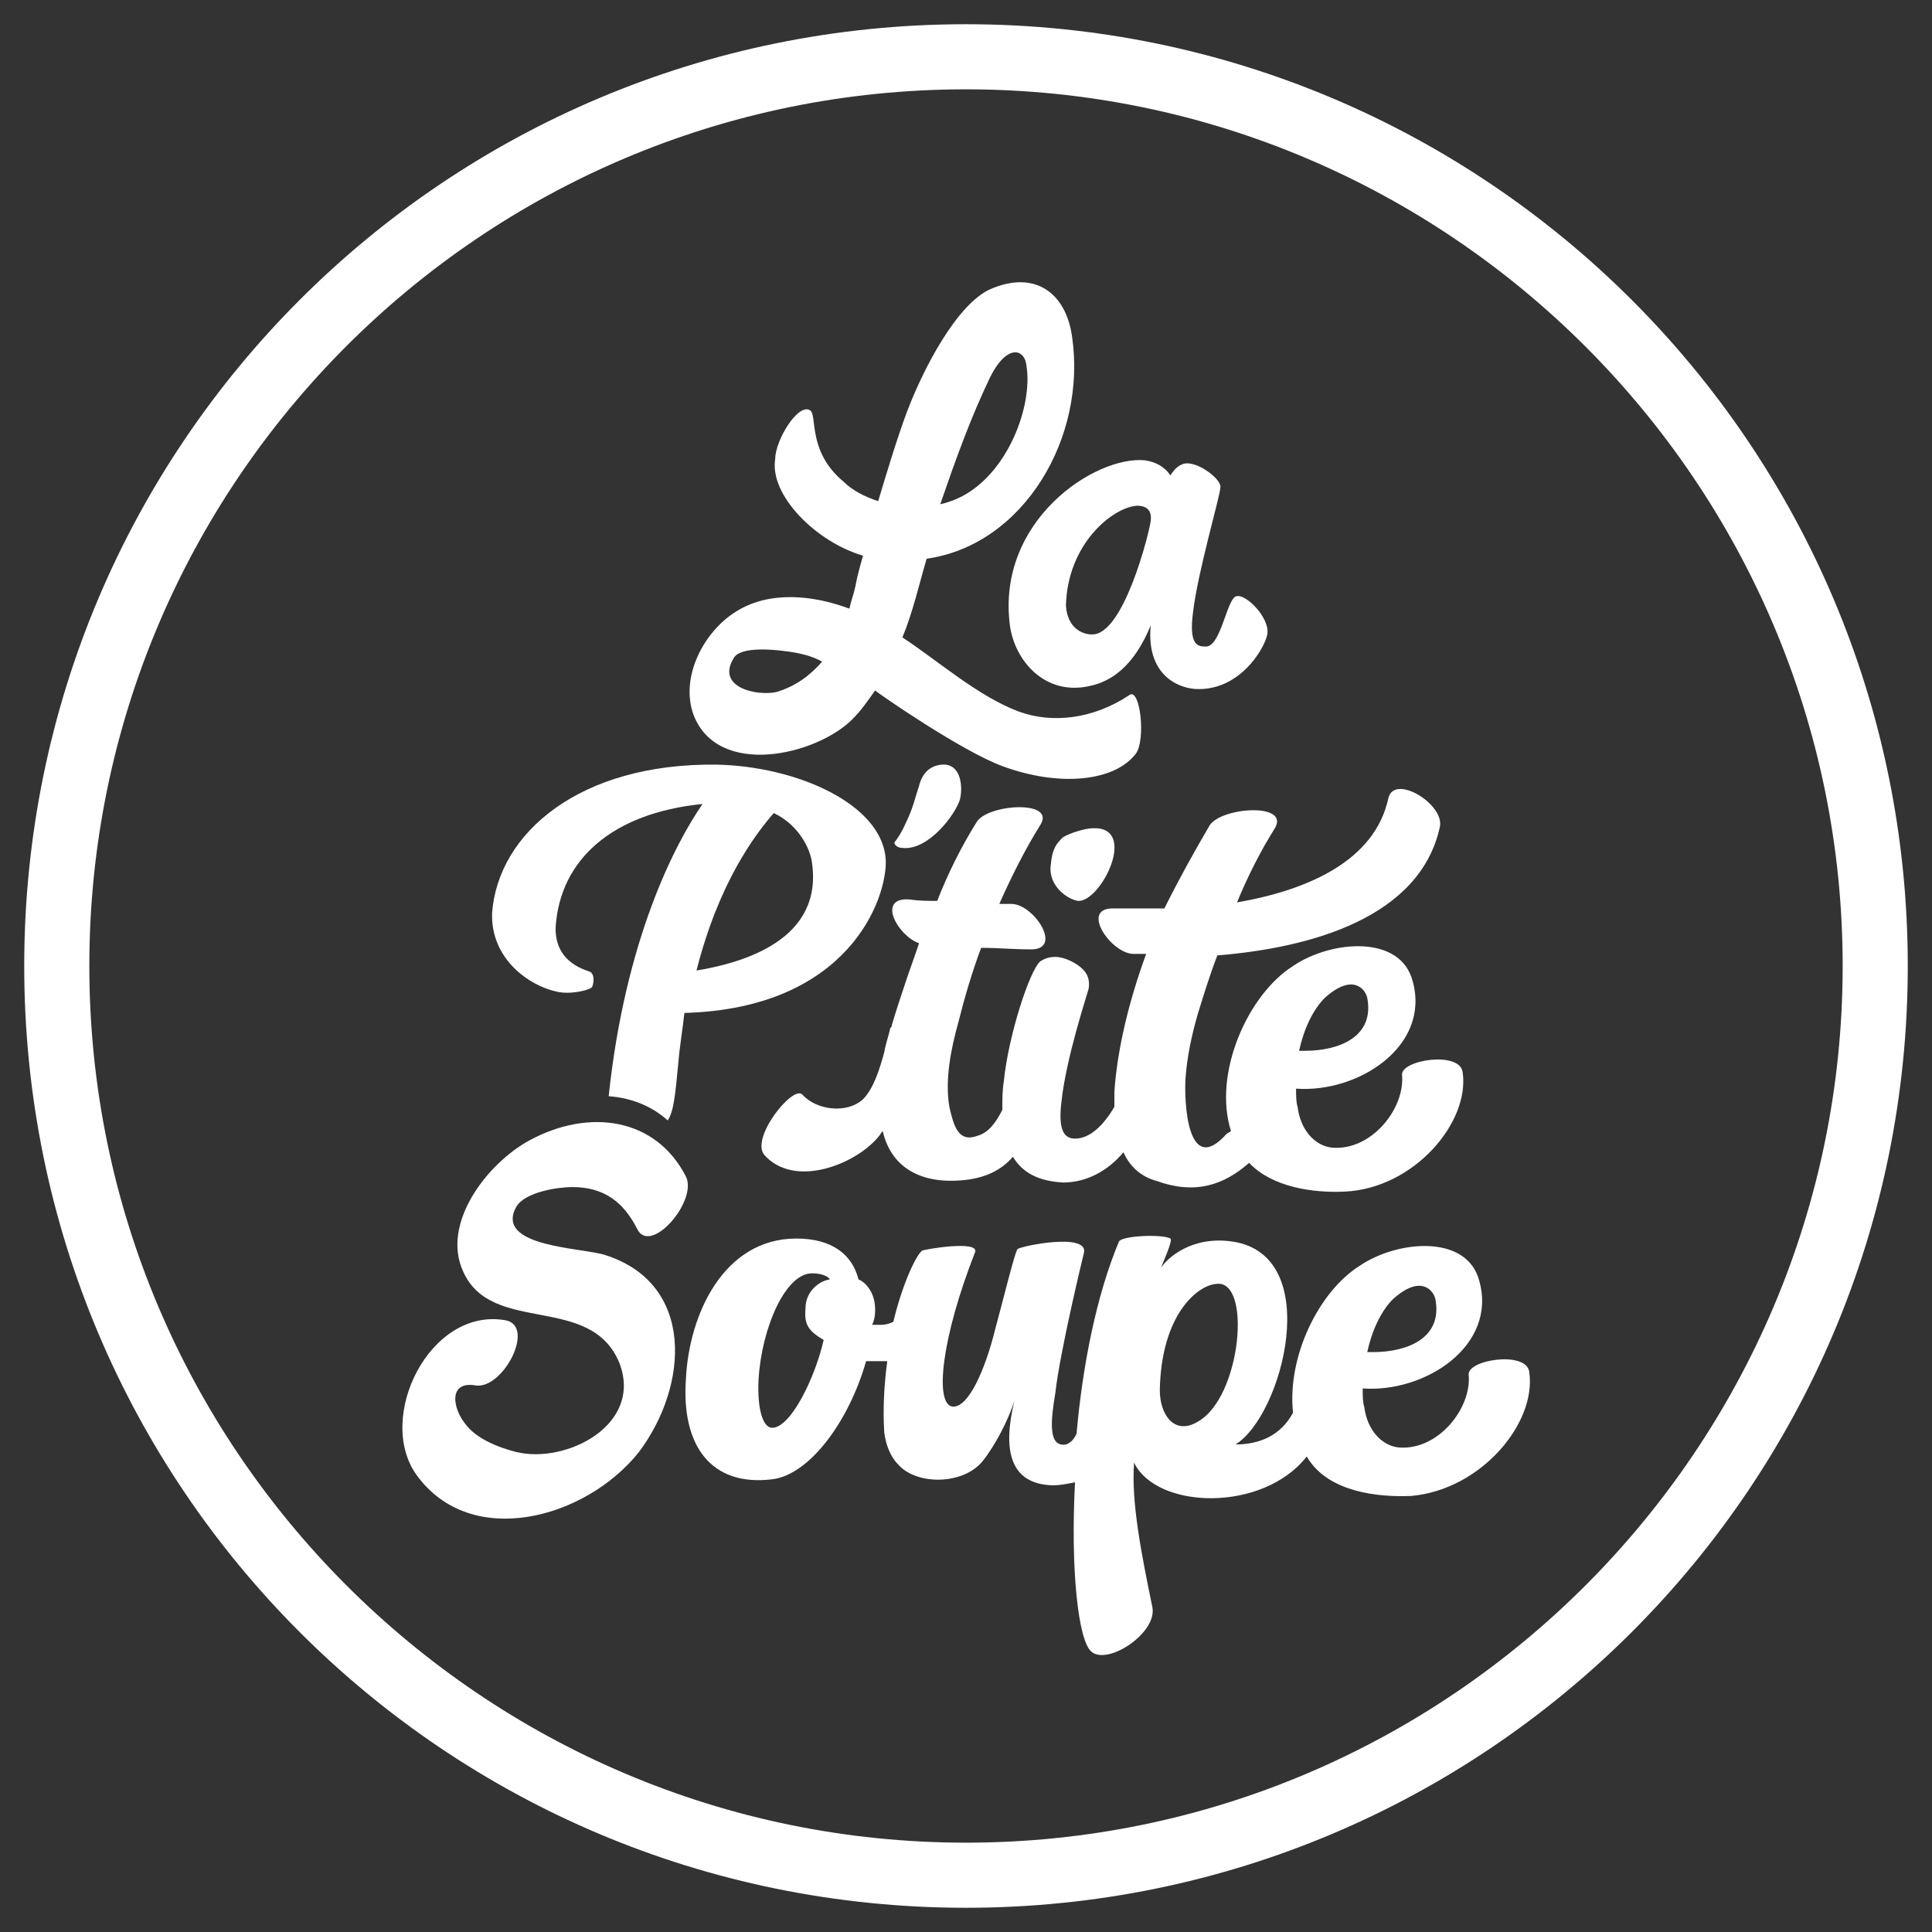 <?xml version="1.0" encoding="utf-8"?>
<!-- Generator: Adobe Illustrator 27.0.1, SVG Export Plug-In . SVG Version: 6.00 Build 0)  -->
<svg version="1.1" id="Calque_1" xmlns="http://www.w3.org/2000/svg" xmlns:xlink="http://www.w3.org/1999/xlink" x="0px" y="0px"
	 viewBox="0 0 127.6 127.6" style="enable-background:new 0 0 127.6 127.6;" xml:space="preserve">
<rect x="0" y="0" width="127.6" height="127.6" fill="#333333" stroke="none"/>
<style type="text/css">
	.st0{fill:#FFFFFF;}
</style>
<g>
	<path class="st0" d="M63.8,5.9c31.9,0,57.9,26,57.9,57.9s-26,57.9-57.9,57.9S5.9,95.7,5.9,63.8S31.8,5.9,63.8,5.9 M63.8,1.6
		C29.4,1.6,1.6,29.4,1.6,63.8S29.4,126,63.8,126c34.3,0,62.2-27.8,62.2-62.2S98.1,1.6,63.8,1.6L63.8,1.6z"/>
	<g>
		<path class="st0" d="M79.9,54.5c-1,1.7-2,3.5-3,5.5c-1.2,0-2.4,0-3.3,0c-2.3-0.1-0.3,2.9,1.2,3c0.3,0,0.6,0,0.9,0
			c-1.1,3-1.9,6.2-2.1,9.1c0,0.3,0,0.6,0,1c-0.7,1.2-1.6,2.1-2.6,2.1c-0.8,0-1.1-0.7-0.9-2.4c0.3-2.9,1.7-7.1,1.8-7.5
			c0.1-0.6-0.1-1-0.4-1.3c-0.4-0.4-1.2-0.8-1.8-0.8c-0.4,0-0.7,0.1-1,0.3c-0.7,0.6-2.1,4.9-2.4,7.9c-0.1,0.6-0.1,1.2-0.1,1.9
			c-0.4,0.8-0.9,1.5-1.6,1.7c-1.3,0.5-1.6-0.6-1.9-1.9c-0.3-1.8,0.1-3.8,0.6-5.6c0.4-1.6,0.9-3.3,1.5-4.9c1.1,0,2.1,0.1,3.2,0.1
			c2.3,0.1,0.3-3-1.2-3c-0.3,0-0.6,0-0.8,0c0.8-1.8,1.7-3.6,2.7-5.2c1.1-1.7-3.5-1.4-4.2-0.2c-1,1.6-1.9,3.4-2.6,5.2
			c-0.6,0-1.2,0-1.9-0.1c-2.1-0.1-0.7,2.4,0.7,2.9c-0.3,0.9-0.6,1.7-0.9,2.6c-0.3,0.9-0.6,1.8-0.9,2.8c0,0.1,0,0.1-0.1,0.2
			c-0.1,0.5-0.3,1-0.4,1.6c-0.3,1.1-0.7,2.4-1.4,3.1c-1.1,1-3.1,0.7-4-0.3c-0.6-0.7-3.5,2.9-2.5,4c2,2.2,6,0.6,7.5-1.2
			c0.1-0.1,0.2-0.3,0.3-0.4c0.6,2.6,2.8,3.6,5.7,3.2c1.3-0.2,2.2-0.7,2.9-1.5c0.6,1,1.6,1.6,3.3,1.7c1.6,0,3-0.8,4-2
			c0.4,0.9,1.1,1.6,2.2,1.9c2.5,0.9,4.4,0.3,6.1-1.2c1.5,1.6,4.2,2,6.3,1.9c4.6-0.2,8.3-4.6,7.8-7.9c-0.2-1.4-4.1-0.8-4,0.2
			c0.2,2.2-2,5-4.6,4.8c-1.1-0.1-2.1-1.1-2.3-2.7c-0.1-0.3-0.1-0.8-0.1-1.2c4.1,0.3,8.9-2.8,7.7-7.1c-0.8-3.1-5.4-2.7-7.9-1
			c-3,1.9-5.3,7.1-4.1,10.9c-0.1,0.1-0.2,0.1-0.3,0.2c-2.6,2.9-2.8-2.2-2.7-3.7c0.1-1.4,0.4-2.8,0.8-4.2c0.4-1.3,0.8-2.6,1.3-3.9
			c6.2-0.5,13.4-2.5,14.7-8.5c0.3-1.5-3-3.5-3.4-1.9c-0.9,4.2-5.4,6.1-10,6.9c0.7-1.7,1.5-3.3,2.5-4.9C85.2,53,80.7,53.3,79.9,54.5z
			 M90.3,65.9c0.5,2.6-1.9,3.5-4.1,3.5c-0.1,0-0.3,0-0.4,0c0.3-1.4,0.9-2.7,1.7-3.5C89.4,64.2,90.2,65.4,90.3,65.9z"/>
		<path class="st0" d="M36.8,65.5c0.9,0.2,2.1-0.1,2.3-0.3c0.1-0.2,0.2-0.8-0.1-1c-0.1-0.1-2.4-0.5-2.3-3c0.3-4.4,3.7-7.5,9.7-8.1
			c-1.8,2.6-5.1,8.9-6.2,19.3c1.4,0.1,2.8,0.6,3.9,1.6c0.4-0.6,0.5-1.7,0.7-3.8c0.1-1.2,0.3-2.3,0.4-3.3
			c10.9-0.3,13.4-7.6,13.3-10.1c-0.2-3.7-5.9-6.2-11.2-6.3c-9-0.1-14.4,4.5-14.8,9.8C32.4,63.3,34.9,65.1,36.8,65.5z M53.6,56.8
			c0.9,5.3-4.6,6.8-7.6,7.3c1.5-5.9,3.9-9,5.1-10.4C52.6,54.4,53.4,55.8,53.6,56.8z"/>
		<path class="st0" d="M63.4,52.8c0.2-0.8,0.1-2.4-1.2-2.3c-1.1,0.1-1.4,1-1.5,1.4c-0.3,0.9-0.4,1.5-0.9,2.5
			c-0.2,0.5-0.6,1.1-0.7,1.2c-0.1,0.1,0.1,0.4,0.5,0.4C61.3,56.2,63.1,53.8,63.4,52.8z"/>
		<path class="st0" d="M71.2,59.5c1.5,0.1,4-4.9,1-4.8c-0.5,0-1.5,0.3-2,0.6c-0.4,0.4-0.7,0.7-0.8,1.8
			C69.2,58.5,70.5,59.4,71.2,59.5z"/>
		<path class="st0" d="M40,82.9c-1.4-0.5-7.4-0.5-5.9-3.2c0.6-1,2.8-1.3,3.7-1.3c2.1,0,3.4,1,4.3,2.8c0.9,1.7,4-1.9,3.2-3.5
			c-2-3.9-6.4-4.5-10.3-2.4c-2.8,1.5-5.9,5.5-4.4,8.7c1.9,4.2,8.4,1.4,10.3,6c1.6,4.1-3.5,6.7-6.8,5.9c-1.2-0.3-2.7-0.9-3.4-1.9
			c-0.8-1-1.1-2.8,0.7-2.5c1.8,0.3,4-3.9,2-4.3c-5-0.9-8.6,6.4-5.9,10.2c3.6,5,11.2,2.9,14.7-1.5C45.5,91.5,45.9,84.8,40,82.9z"/>
		<path class="st0" d="M101,90.6c-0.2-1.4-4.1-0.8-4,0.2c0.2,2.2-2,5-4.6,4.8c-1.1-0.1-2.1-1.1-2.3-2.7C90,92.6,90,92.2,90,91.7
			c4.1,0.3,8.9-2.8,7.7-7.1c-0.8-3.1-5.4-2.7-7.9-1c-2.7,1.7-4.8,6-4.4,9.7c-0.8,1.5-2.2,2.1-3.8,2.1c3.1-1.9,5.9-12.5-0.2-13.4
			c-2.7-0.4-4.3,1.1-4.7,1.7c0-0.1,0.8-1.8,0.6-1.9c-0.5-0.3-3.2-0.2-3.4,0.2c-1.5,3.6-2.4,8.2-2.8,12.7c-0.2,0.4-0.4,0.6-0.7,0.7
			c-1.2,0.2-1-1.6-0.7-3.4c0.3-2.7,1.8-8.9,1.9-9.3c0.2-1.3-4.2-0.4-4.4-0.2c-0.2,0.3-0.8,2.8-1.5,5.4c-0.6,2.4-1.7,5.1-2.8,5
			c-1.2-0.2-0.7-4.6,1.5-10.2c0.3-0.8-3.3-0.2-3.5-0.1c-0.4,0.3-1.3,2.2-1.9,4.7c-0.2,0.1-0.5,0.2-0.8,0.2c-0.2,0-0.4,0-0.6,0
			c0.1-0.2,0.2-0.5,0.2-1c0-1.3-0.8-1.9-1.1-2c-0.4-1.6-1.7-2.7-4.1-2.7c-4.8,0-7.1,5-7.3,9.3c-0.3,4.3,1.6,7.1,5.7,6.6
			c2.5-0.3,5.1-3.9,6.2-7.8c0.2,0,0.4,0,0.6,0c0.3,0,0.5,0,0.8,0c-0.2,1.5-0.3,3.1-0.2,4.7c0.1,0.8,0.4,1.6,0.9,2.1
			c1.2,1.4,4.3,1.4,5.6-0.2c0.8-1,1.7-2.7,2.1-4c-0.8,3.3-0.3,5.5,2.5,5.6c0.5,0,1-0.1,1.5-0.2c-0.3,5.7,0.2,10.5,1.1,11.2
			c1.1,0.9,4.4-1.3,4-3c-0.7-3.4-1.4-6.9-1.2-9.5c1.5,3.1,8.5,3.3,11.4-0.4c0.1,0.1,0.1,0.2,0.2,0.3c1.4,2,4.4,2.4,6.7,2.3
			C97.8,98.4,101.5,94,101,90.6z M54.4,88.5c-0.6,2.6-2.2,5.8-3.4,5.8c-0.6,0-1-1.2-0.9-3.2c0.2-3.4,1.8-7.1,3.6-7
			c0.7,0,1.1,0.3,1.1,0.4c-0.7,0.1-1.6,0.8-1.6,1.9C53.1,87.5,53.4,87.9,54.4,88.5z M79.1,93.9c-1.5,0.9-2.5-0.4-2.5-2.1
			c0.1-5,2.5-6.9,3.7-7C82.7,84.4,82,92.3,79.1,93.9z M94.8,85.8c0.5,2.6-1.9,3.5-4.1,3.5c-0.1,0-0.3,0-0.4,0
			c0.3-1.4,0.9-2.7,1.7-3.5C93.9,84.1,94.7,85.3,94.8,85.8z"/>
		<path class="st0" d="M66.7,41.3c0.3,2.3,2.3,4.7,5.3,4c1.4-0.3,2.9-1.3,4-4c-0.3,3.2,1.7,4.1,2.9,4.2c2.9,0.2,4.6-2.6,4.8-3.6
			c0.2-1.1-1.5-2.8-2.1-2.5c-0.6,0.3-1,3.4-2,3.3c-0.5,0-1.1-0.1-0.8-2.3c0.3-2.6,1.8-7.7,1.8-8.2c0.1-0.5-1.3-1.6-2.2-1.6
			c-0.4,0-0.8,0.3-1.1,0.8c-0.4-0.6-1-0.9-1.7-1C72.3,30.1,65.8,34.4,66.7,41.3z M75.1,33.4c0.5,0,1,0.2,0.9,1
			c-0.1,0.8-1.8,7.6-3.9,7.5c-0.6,0-1.6-0.4-1.7-1.9C70.5,35.9,73.5,33.5,75.1,33.4z"/>
		<path class="st0" d="M56.3,47.5c0.6-0.6,1-1.2,1.5-1.9c0.2,0.2,5.7,4,8.4,5c3.8,1.4,7.4,1,8.8-0.8c0.7-0.9,0.3-4.4-0.4-3.9
			c-2.4,1.6-5.1,1.9-7.3,1.1c-2.7-1-5.4-3.4-7.7-4.9c0.7-1.7,1.1-3.5,1.6-5.2c0,0,0,0,0,0c6.4-0.9,10.6-8,9.6-14.7
			c-0.4-2.8-2.4-4.4-5.4-3.1c-2.2,1-4.4,5.2-5.5,8.1c-0.7,1.9-1.3,3.9-1.9,5.9c-0.9-0.3-1.7-0.7-2.3-1.3c-2.4-2-1.7-4.4-2.2-4.7
			c-0.8-0.5-2.3,2-2.3,3.2c-0.4,2.4,2.7,5.5,5.8,6.4c-0.2,0.7-0.4,1.4-0.5,2c-0.1,0.5-0.3,1-0.4,1.5c-2.4-0.9-5.3-1.2-7.5,0.2
			c-2.1,1.3-3.7,4.3-2.8,6.8C47.4,51.4,53.9,49.9,56.3,47.5z M65.4,24.9c1.1-2.2,2.3-1.9,2.4-0.7c0.4,2.6-1.2,7-4.3,8.6
			c-0.4,0.2-0.9,0.4-1.4,0.5C63.1,30.4,64.1,27.6,65.4,24.9z M48.5,43.4c0.5-0.7,2.6-0.5,3.3-0.4c0.9,0.1,1.8,0.3,2.5,0.7
			c-0.8,0.9-1.7,1.6-3,2C50,46,47.2,45.4,48.5,43.4z"/>
	</g>
</g>
</svg>
